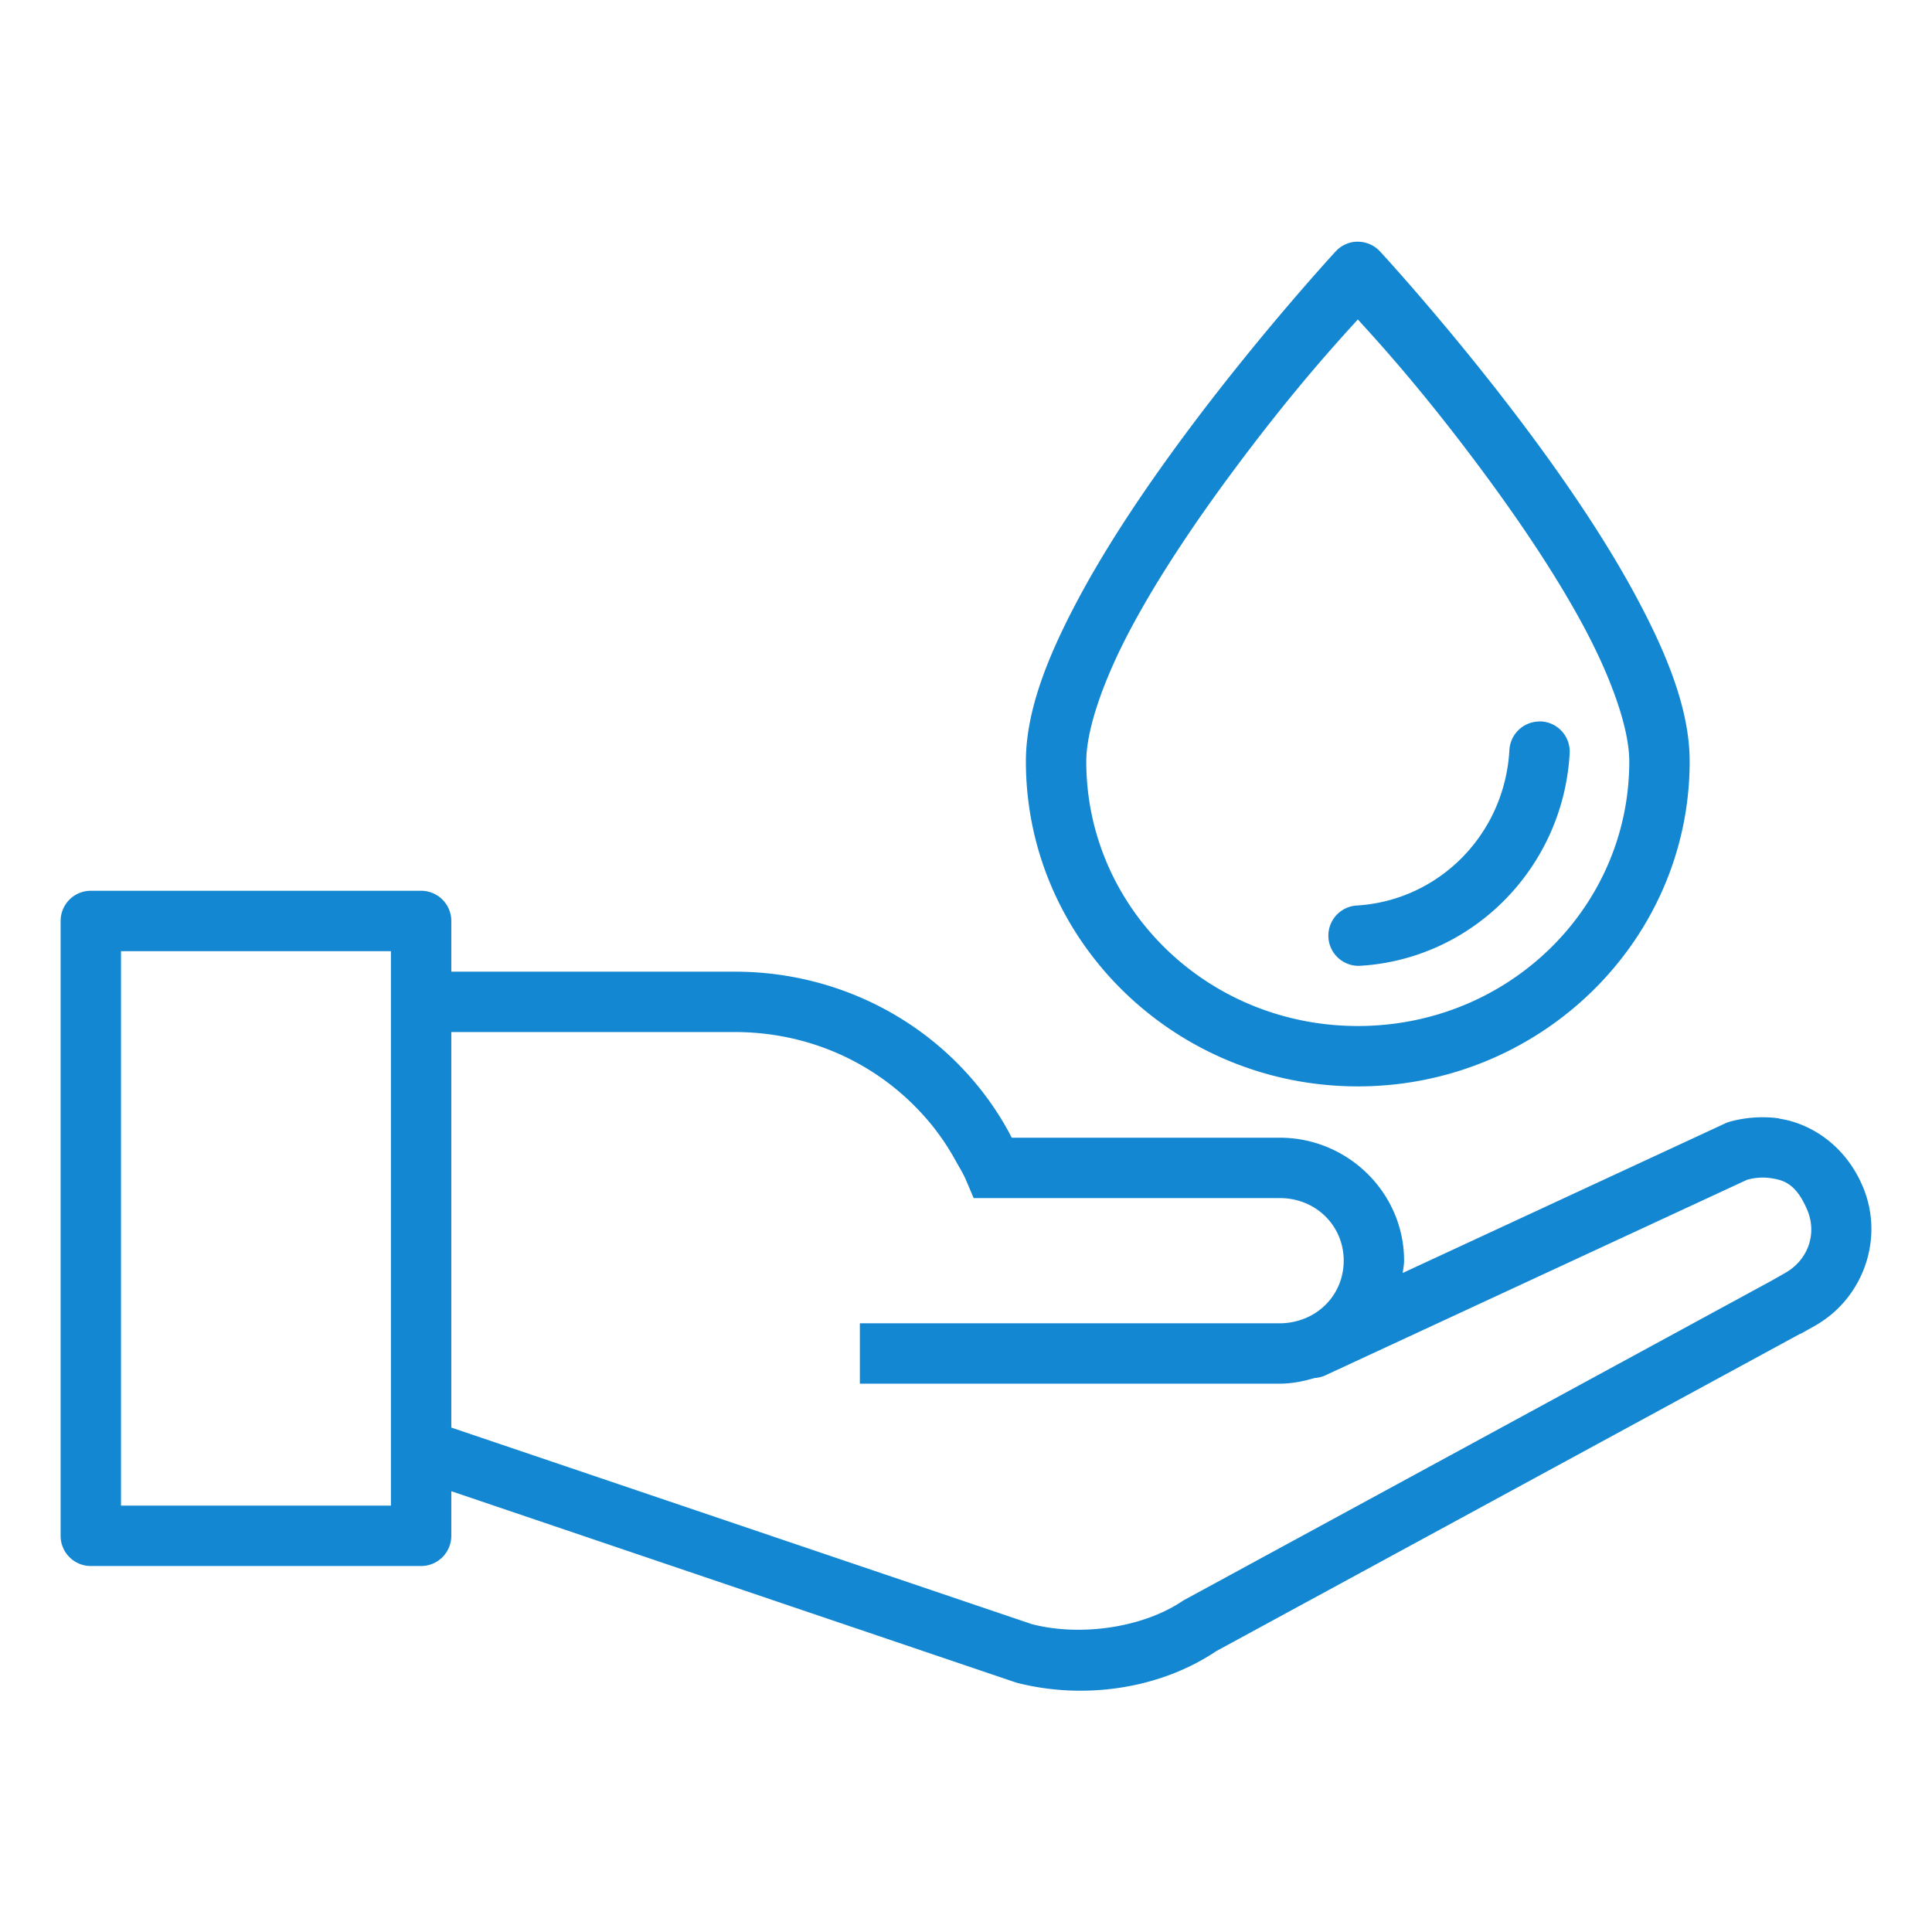 <svg id="SvgjsSvg1111" width="288" height="288" xmlns="http://www.w3.org/2000/svg" version="1.1" xmlns:xlink="http://www.w3.org/1999/xlink" xmlns:svgjs="http://svgjs.com/svgjs"><defs id="SvgjsDefs1112"></defs><g id="SvgjsG1113"><svg xmlns="http://www.w3.org/2000/svg" width="288" height="288" viewBox="0 0 32 32"><path style="line-height:normal;text-indent:0;text-align:start;text-decoration-line:none;text-decoration-style:solid;text-decoration-color:#000;text-transform:none;block-progression:tb;white-space:normal;isolation:auto;mix-blend-mode:normal;solid-color:#000;solid-opacity:1" d="M 22.451 4.004 A 0.5 0.5 0 0 0 22.123 4.164 C 22.123 4.164 20.858 5.533 19.59 7.248 C 18.956 8.106 18.319 9.051 17.832 9.973 C 17.345 10.894 16.992 11.783 16.992 12.611 C 16.992 15.585 19.466 17.994 22.49 17.994 C 25.514 17.994 27.986 15.585 27.986 12.611 C 27.986 11.783 27.635 10.894 27.148 9.973 C 26.662 9.051 26.025 8.106 25.391 7.248 C 24.123 5.533 22.857 4.164 22.857 4.164 A 0.5 0.5 0 0 0 22.502 4.004 A 0.5 0.5 0 0 0 22.451 4.004 z M 22.49 5.291 C 22.78 5.611 23.539 6.428 24.586 7.844 C 25.201 8.676 25.814 9.588 26.264 10.439 C 26.714 11.291 26.986 12.091 26.986 12.611 C 26.986 15.032 24.986 16.994 22.49 16.994 C 19.995 16.994 17.992 15.032 17.992 12.611 C 17.992 12.091 18.265 11.291 18.715 10.439 C 19.165 9.588 19.777 8.676 20.393 7.844 C 21.44 6.428 22.201 5.611 22.49 5.291 z M 25.521 11.949 A 0.5 0.5 0 0 0 25.471 11.951 A 0.5 0.5 0 0 0 25 12.43 C 24.92 13.817 23.838 14.913 22.477 14.998 A 0.5 0.5 0 1 0 22.539 15.996 C 24.404 15.879 25.889 14.365 25.998 12.486 A 0.5 0.5 0 0 0 25.521 11.949 z M 1.504 14.754 A 0.5 0.5 0 0 0 1.004 15.254 L 1.004 25.438 A 0.5 0.5 0 0 0 1.504 25.938 L 4.238 25.938 L 6.975 25.938 A 0.5 0.5 0 0 0 7.475 25.438 L 7.475 24.699 L 16.814 27.863 A 0.5 0.5 0 0 0 16.854 27.875 C 17.941 28.151 19.196 27.985 20.145 27.348 L 29.816 22.092 A 0.5 0.5 0 0 0 29.824 22.092 L 30.061 21.959 C 30.868 21.502 31.214 20.506 30.854 19.654 C 30.547 18.929 29.944 18.598 29.473 18.529 L 29.473 18.525 C 29.001 18.456 28.615 18.59 28.615 18.59 A 0.5 0.5 0 0 0 28.566 18.611 L 23.234 21.084 C 23.241 21.016 23.256 20.95 23.256 20.881 C 23.256 19.757 22.325 18.844 21.197 18.844 L 16.758 18.844 C 16.739 18.811 16.717 18.764 16.699 18.732 C 16.62 18.589 16.534 18.449 16.441 18.314 C 16.256 18.045 16.045 17.795 15.812 17.566 C 14.881 16.654 13.589 16.094 12.17 16.094 L 7.475 16.094 L 7.475 15.254 A 0.5 0.5 0 0 0 6.975 14.754 L 4.238 14.754 L 1.504 14.754 z M 2.004 15.754 L 4.238 15.754 L 6.475 15.754 L 6.475 24.938 L 4.238 24.938 L 2.004 24.938 L 2.004 15.754 z M 7.475 17.094 L 12.17 17.094 C 13.327 17.094 14.362 17.547 15.111 18.281 C 15.299 18.465 15.469 18.665 15.617 18.881 C 15.691 18.989 15.761 19.102 15.824 19.217 C 15.902 19.357 15.956 19.443 15.998 19.541 L 16.127 19.844 L 16.566 19.844 L 21.197 19.844 C 21.796 19.844 22.256 20.302 22.256 20.881 C 22.256 21.315 21.997 21.68 21.615 21.836 L 21.609 21.838 C 21.484 21.888 21.345 21.918 21.197 21.918 L 14.242 21.918 L 14.242 22.918 L 21.197 22.918 C 21.398 22.918 21.591 22.878 21.775 22.824 A 0.5 0.5 0 0 0 21.967 22.773 L 28.941 19.539 C 28.947 19.539 29.117 19.483 29.328 19.514 C 29.543 19.545 29.749 19.604 29.934 20.041 C 30.099 20.432 29.95 20.868 29.568 21.084 L 29.334 21.217 L 19.627 26.494 A 0.5 0.5 0 0 0 19.586 26.518 C 18.927 26.961 17.902 27.107 17.102 26.904 L 17.1 26.904 L 7.475 23.645 L 7.475 17.094 z " color="#000" enable-background="accumulate" font-family="sans-serif" font-weight="400" overflow="visible" fill="#1387d1" class="color000 svgShape"></path></svg></g></svg>
